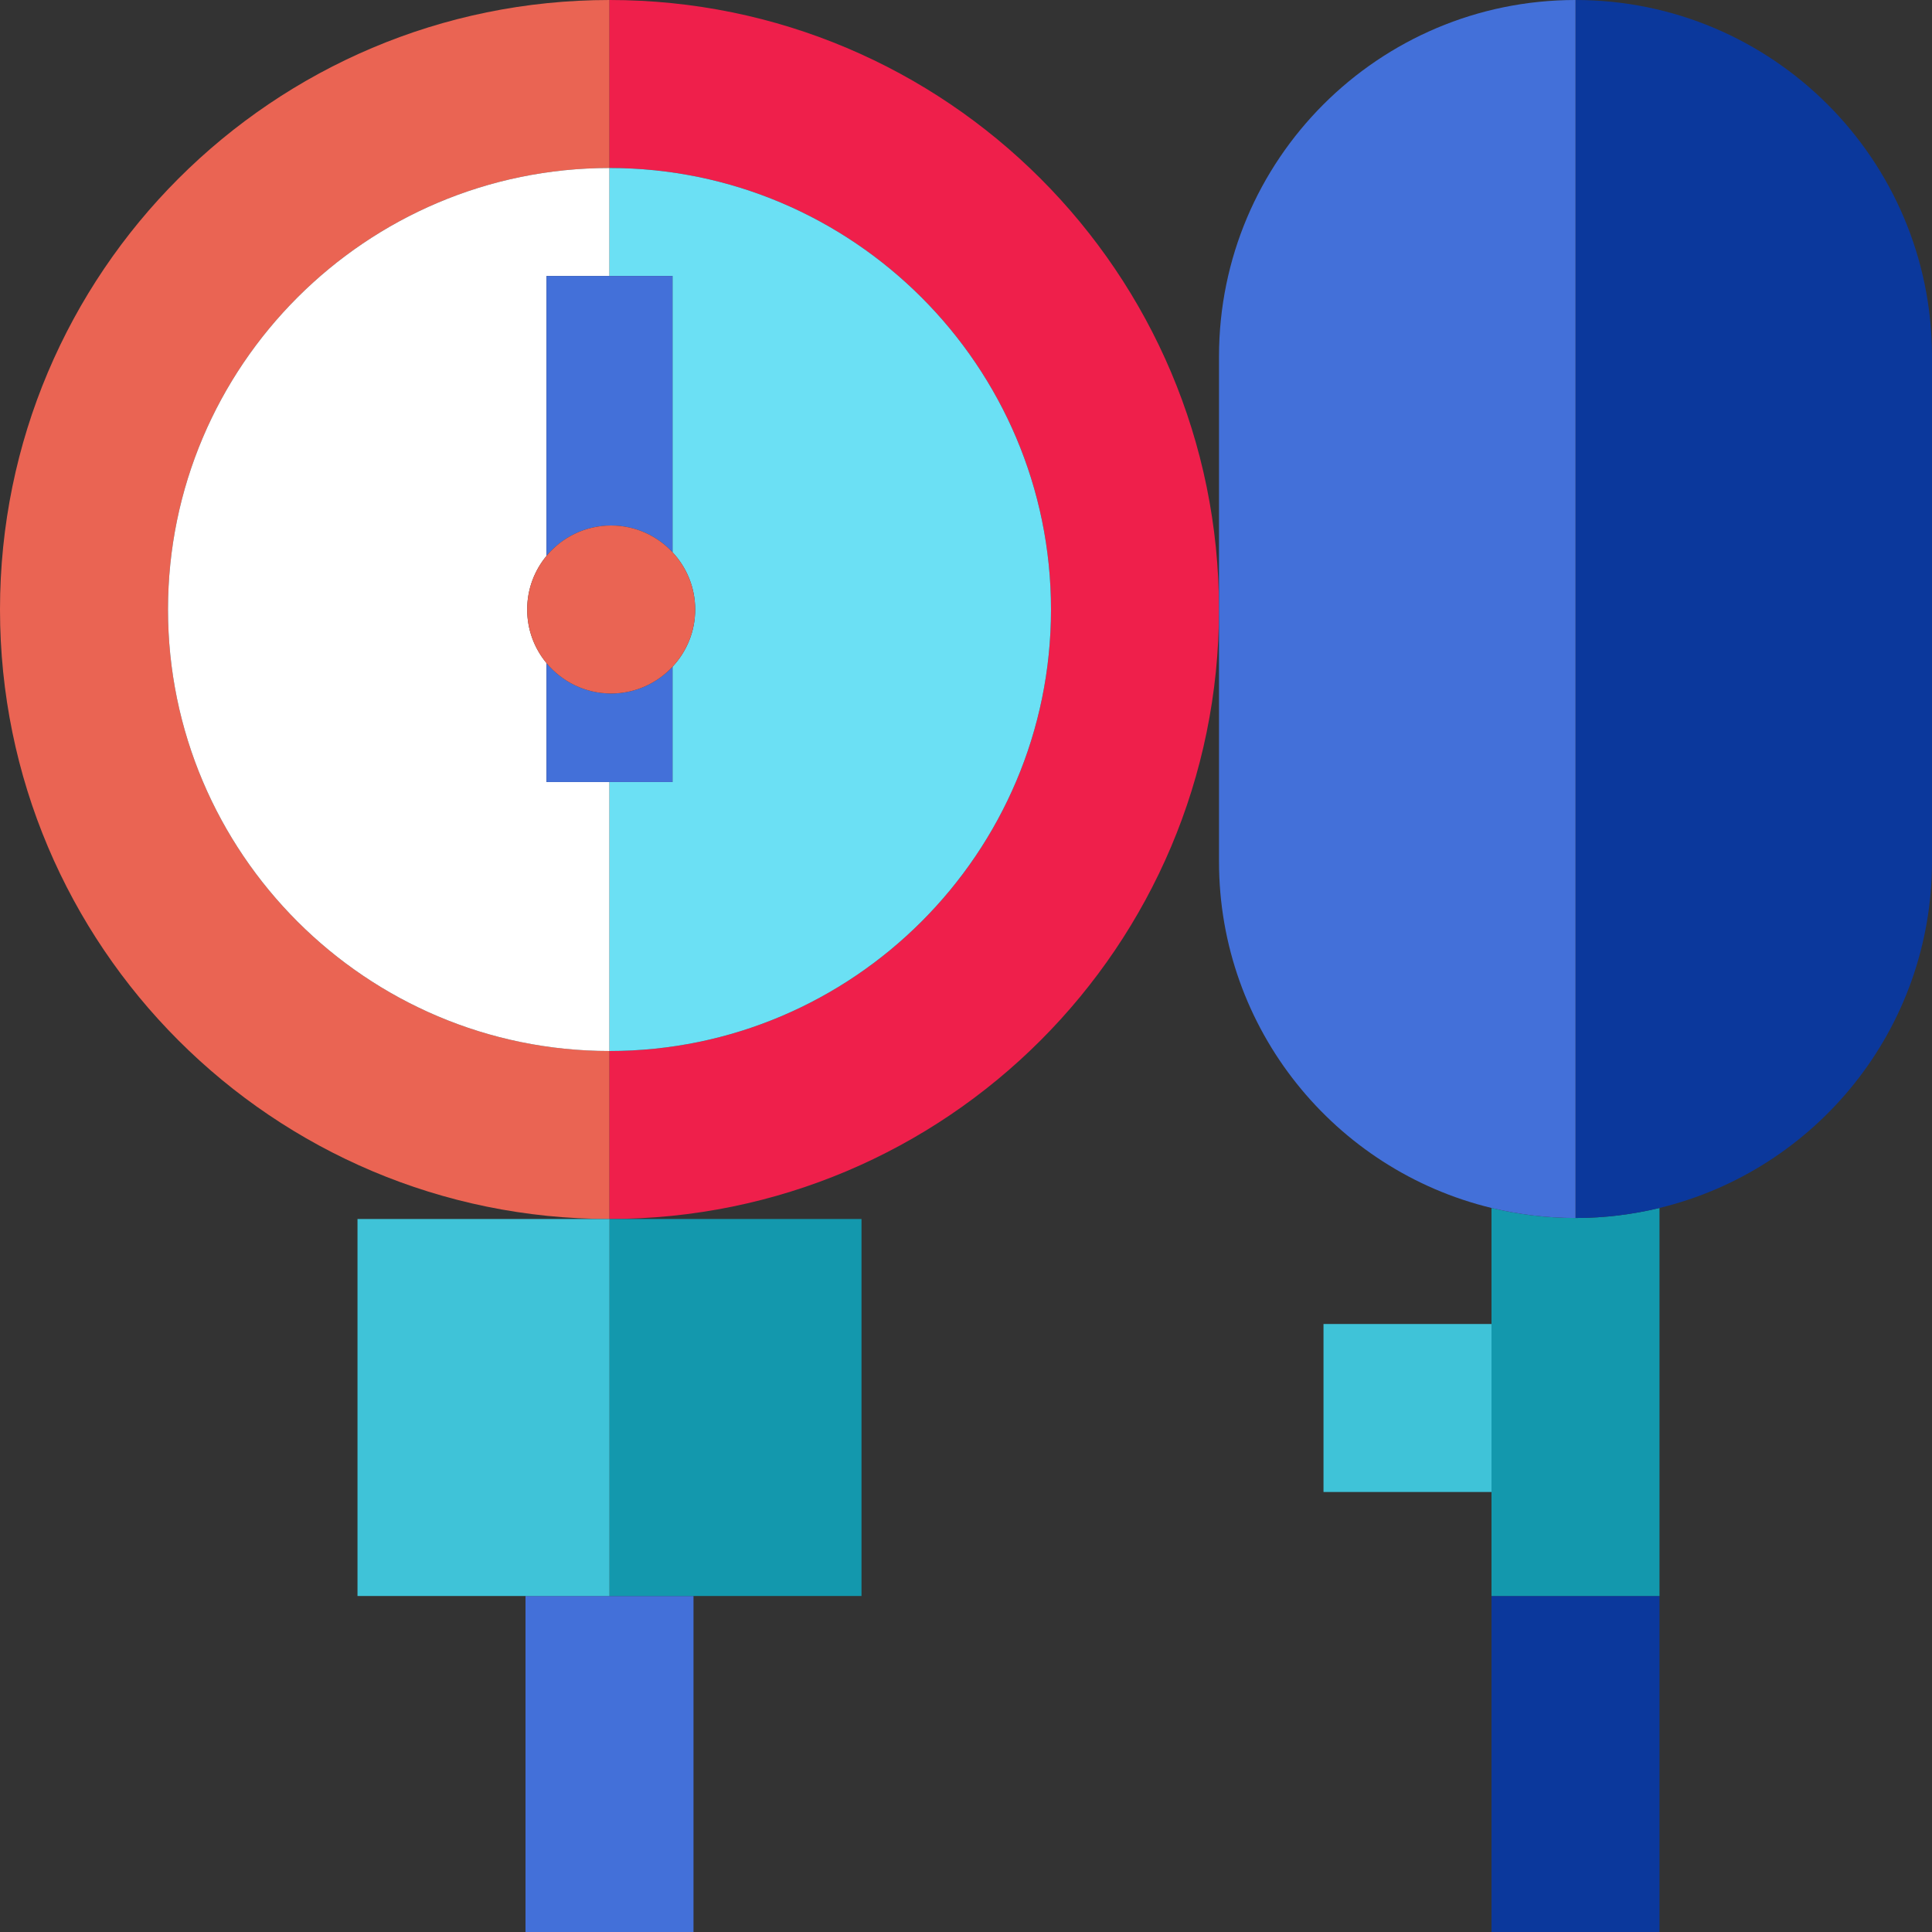 <?xml version="1.0" encoding="UTF-8" standalone="no"?><!-- icon666.com - MILLIONS OF FREE VECTOR ICONS --><svg width="1024" height="1024" version="1.1" id="Capa_1" xmlns="http://www.w3.org/2000/svg" xmlns:xlink="http://www.w3.org/1999/xlink" x="0px" y="0px" viewBox="0 0 460 460" style="enable-background:new 0 0 460 460;" xml:space="preserve"><rect x="0" y="0" width="460" height="460" fill="#333333" stroke="none"/><g><rect x="355.119" y="380" style="fill:#0B389C;" width="40" height="80"/><rect x="125.119" y="380" style="fill:#4370D9;" width="40" height="80"/><path style="fill:#EA6453;" d="M40,145.119C40,87.156,87.156,40,145.119,40V0C64.972,0,0,64.972,0,145.119 s64.972,145.119,145.119,145.119v-40C87.156,250.238,40,203.082,40,145.119z"/><path style="fill:#EF1F4B;" d="M145.119,0v40c57.963,0,105.119,47.156,105.119,105.119s-47.156,105.119-105.119,105.119v40 c80.147,0,145.119-64.972,145.119-145.119S225.266,0,145.119,0z"/><path style="fill:#FFFFFF;" d="M40,145.119c0,57.963,47.156,105.119,105.119,105.119V186.19h-15v-28.313 c-2.872-3.463-4.6-7.908-4.6-12.759s1.728-9.296,4.6-12.759V65.714h15V40C87.156,40,40,87.156,40,145.119z"/><path style="fill:#6BE0F4;" d="M160.119,65.714v65.767c3.34,3.574,5.4,8.36,5.4,13.638s-2.06,10.064-5.4,13.638v27.433h-15v64.048 c57.963,0,105.119-47.156,105.119-105.119S203.082,40,145.119,40v25.714H160.119z"/><rect x="315.119" y="315.238" style="fill:#3FC3D8;" width="40" height="40"/><path style="fill:#1398AD;" d="M355.119,287.607V380h40v-92.393c-6.416,1.55-13.108,2.393-20,2.393 C368.227,290,361.535,289.158,355.119,287.607z"/><rect x="145.119" y="290.238" style="fill:#1398AD;" width="60" height="89.762"/><rect x="85.119" y="290.238" style="fill:#3FC3D8;" width="60" height="89.762"/><path style="fill:#0B389C;" d="M375.119,0v290c6.892,0,13.584-0.842,20-2.393C432.341,278.612,460,245.103,460,205.119V84.881 C460,38.005,421.995,0,375.119,0z"/><path style="fill:#4370D9;" d="M375.119,0c-46.876,0-84.881,38.005-84.881,84.881v120.238c0,39.984,27.659,73.493,64.881,82.488 c6.416,1.551,13.108,2.393,20,2.393V0z"/><path style="fill:#4370D9;" d="M145.519,125.119c5.768,0,10.95,2.456,14.6,6.362V65.714h-30v66.646 C133.788,127.938,139.323,125.119,145.519,125.119z"/><path style="fill:#4370D9;" d="M160.119,158.757c-3.65,3.906-8.833,6.362-14.6,6.362c-6.195,0-11.731-2.818-15.4-7.241v28.313h30 V158.757z"/><path style="fill:#EA6453;" d="M145.519,165.119c5.768,0,10.95-2.456,14.6-6.362c3.34-3.574,5.4-8.36,5.4-13.638 s-2.06-10.064-5.4-13.638c-3.65-3.906-8.833-6.362-14.6-6.362c-6.195,0-11.731,2.818-15.4,7.241c-2.872,3.463-4.6,7.908-4.6,12.759 s1.728,9.296,4.6,12.759C133.788,162.301,139.323,165.119,145.519,165.119z"/></g></svg>